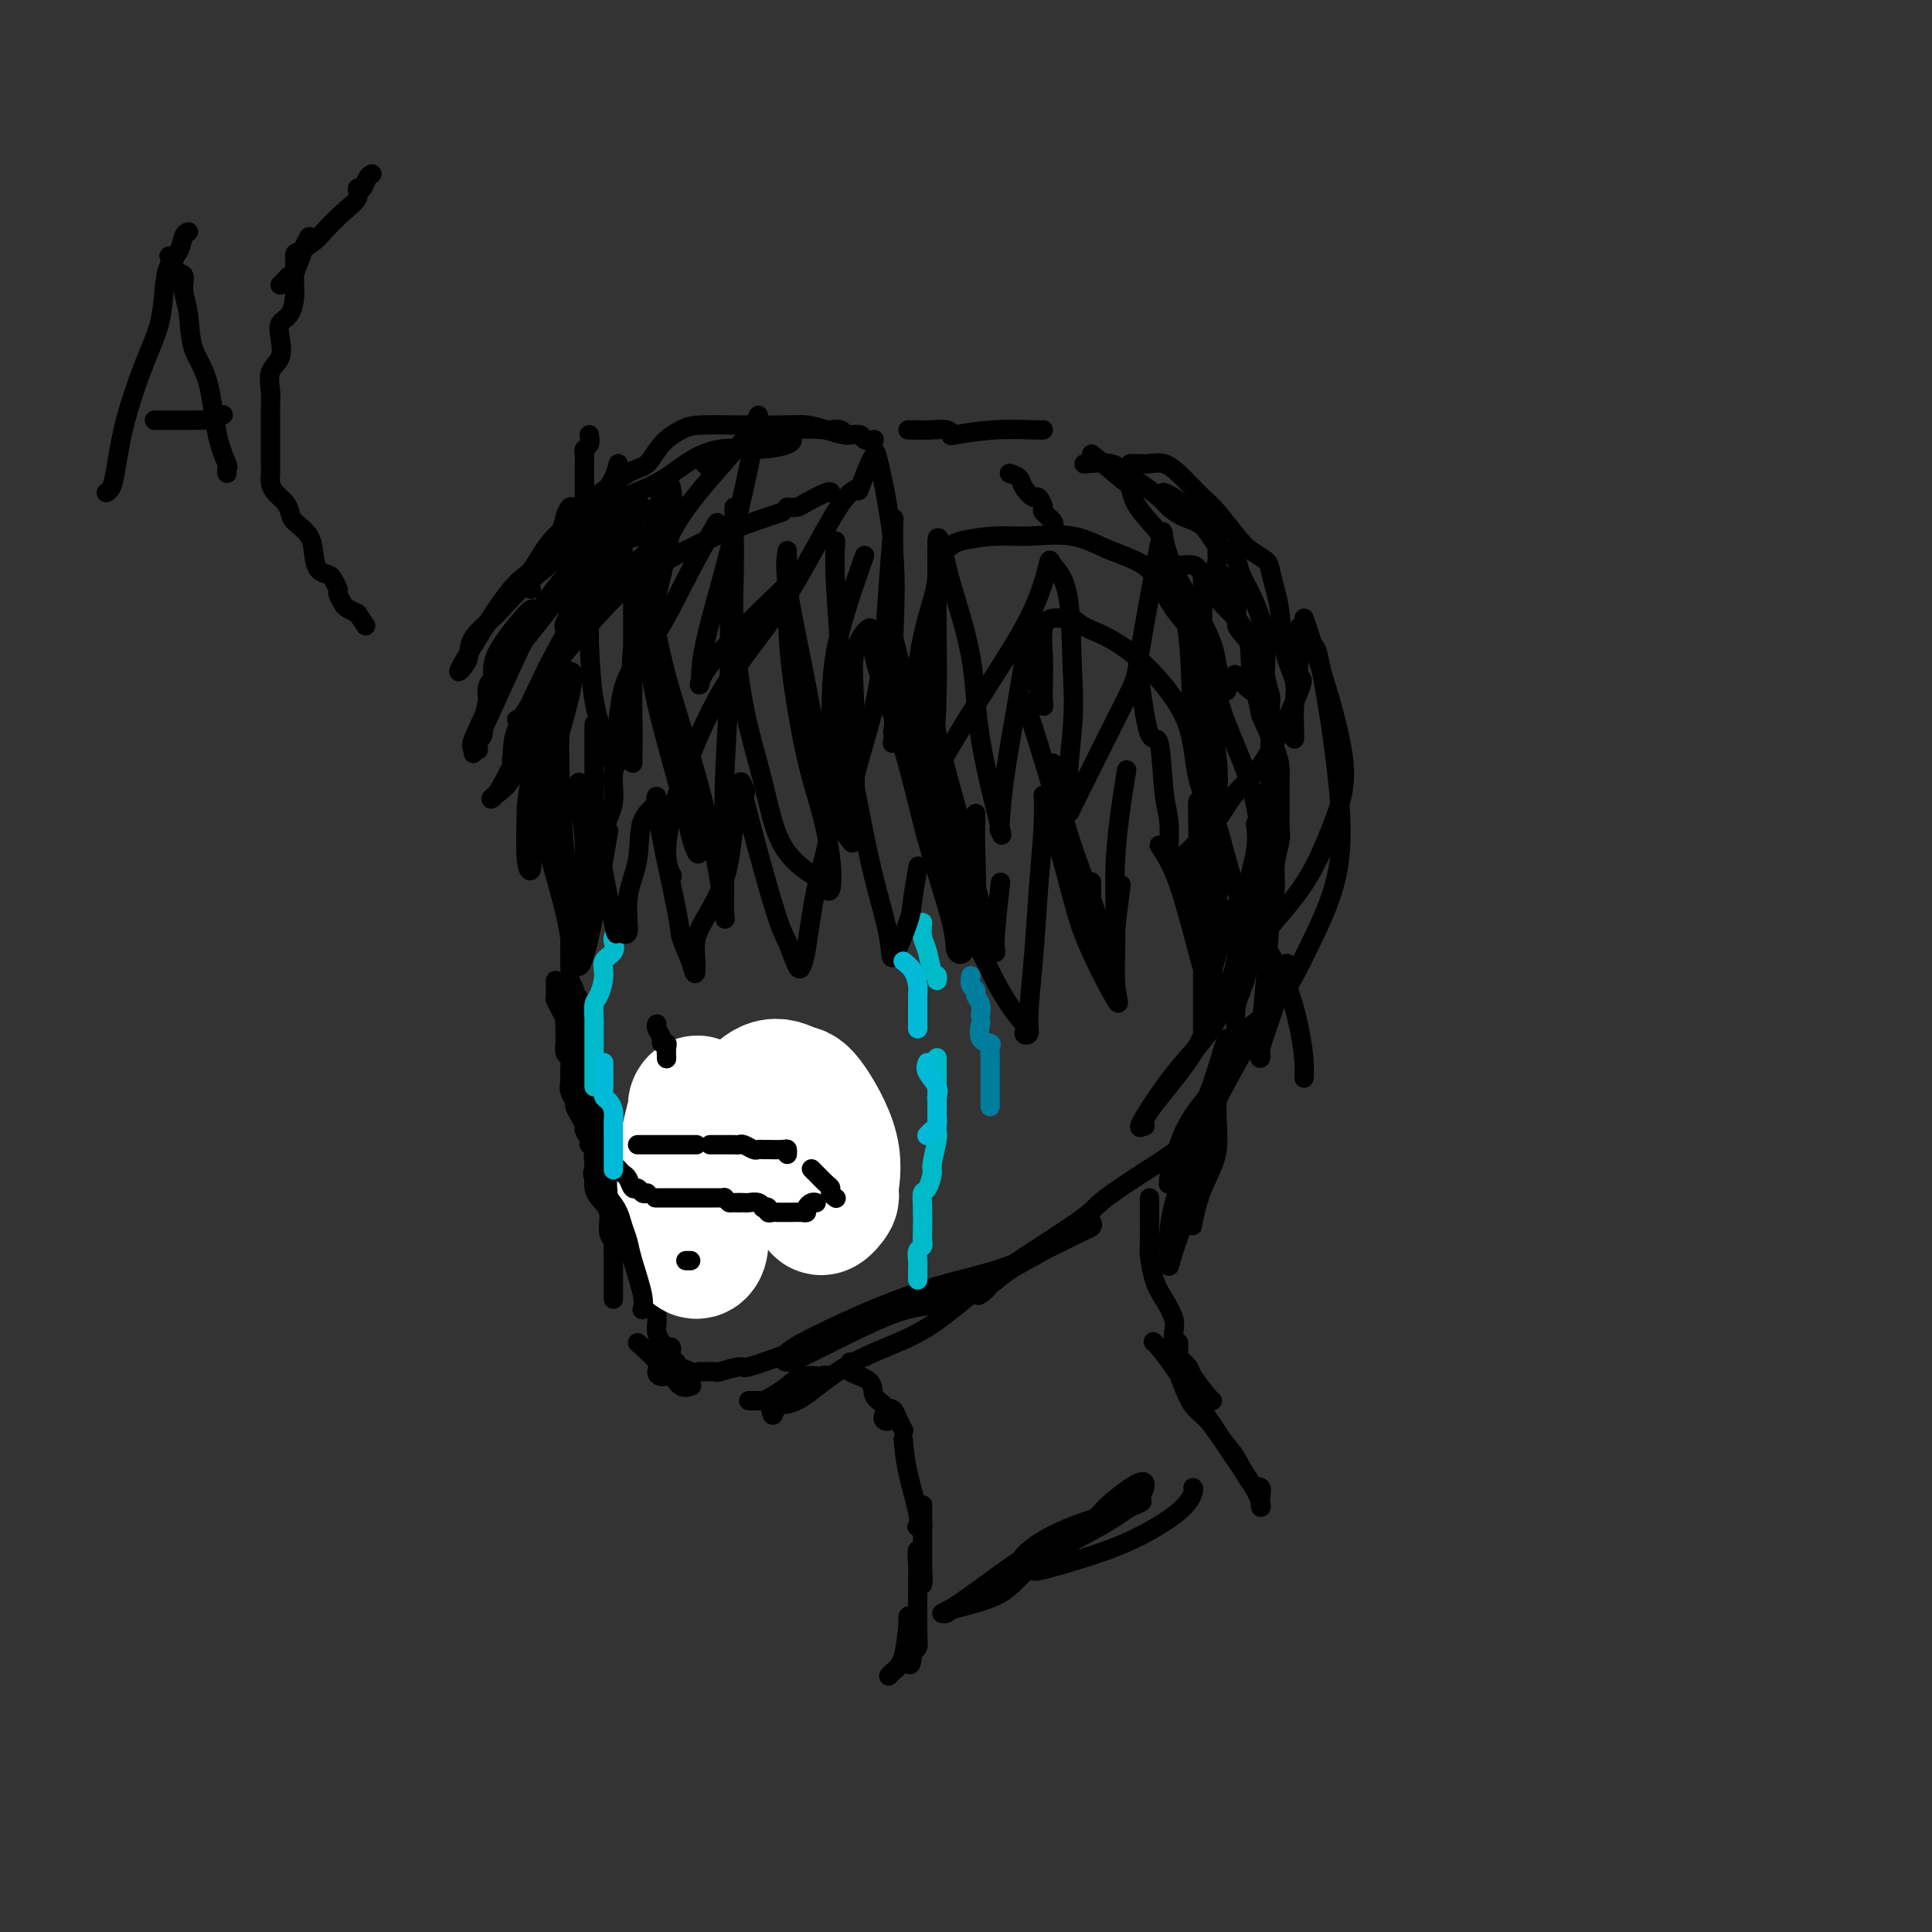 <svg viewBox='0 0 400 400' version='1.1' xmlns='http://www.w3.org/2000/svg' xmlns:xlink='http://www.w3.org/1999/xlink'><rect x="0" y="0" width="400" height="400" fill="#333333" stroke="none"/><g fill='none' stroke='#000000' stroke-width='4' stroke-linecap='round' stroke-linejoin='round'><path d='M122,90c0.113,0.747 0.226,1.495 0,2c-0.226,0.505 -0.793,0.768 -1,1c-0.207,0.232 -0.056,0.433 0,1c0.056,0.567 0.015,1.499 0,2c-0.015,0.501 -0.004,0.572 0,1c0.004,0.428 0.001,1.213 0,2c-0.001,0.787 -0.000,1.577 0,2c0.000,0.423 0.000,0.480 0,1c-0.000,0.520 -0.000,1.503 0,2c0.000,0.497 0.000,0.507 0,1c-0.000,0.493 -0.000,1.469 0,2c0.000,0.531 0.000,0.619 0,1c-0.000,0.381 -0.000,1.057 0,2c0.000,0.943 0.000,2.153 0,3c-0.000,0.847 -0.001,1.331 0,2c0.001,0.669 0.004,1.524 0,2c-0.004,0.476 -0.015,0.574 0,1c0.015,0.426 0.057,1.180 0,2c-0.057,0.820 -0.211,1.706 0,3c0.211,1.294 0.789,2.994 1,4c0.211,1.006 0.057,1.317 0,2c-0.057,0.683 -0.015,1.738 0,2c0.015,0.262 0.004,-0.270 0,0c-0.004,0.270 -0.001,1.342 0,2c0.001,0.658 0.000,0.902 0,1c-0.000,0.098 -0.000,0.049 0,0'/><path d='M123,150c0.000,0.333 0.000,0.665 0,1c0.000,0.335 0.000,0.671 0,1c0.000,0.329 0.000,0.649 0,1c-0.000,0.351 0.000,0.732 0,1c0.000,0.268 0.000,0.422 0,1c0.000,0.578 0.000,1.581 0,2c0.000,0.419 0.000,0.256 0,1c0.000,0.744 0.000,2.396 0,3c0.000,0.604 -0.000,0.162 0,1c0.000,0.838 0.000,2.957 0,4c-0.000,1.043 -0.000,1.012 0,1c0.000,-0.012 0.000,-0.003 0,0c0.000,0.003 0.000,0.002 0,0'/><path d='M119,184c-0.423,0.506 -0.845,1.012 -1,2c-0.155,0.988 -0.042,2.458 0,3c0.042,0.542 0.012,0.155 0,0c-0.012,-0.155 -0.006,-0.077 0,0'/><path d='M118,190c-0.000,0.758 -0.000,1.515 0,2c0.000,0.485 0.000,0.697 0,1c-0.000,0.303 -0.000,0.696 0,1c0.000,0.304 0.000,0.519 0,1c-0.000,0.481 -0.001,1.227 0,2c0.001,0.773 0.004,1.573 0,2c-0.004,0.427 -0.015,0.483 0,1c0.015,0.517 0.056,1.497 0,2c-0.056,0.503 -0.207,0.529 0,1c0.207,0.471 0.773,1.386 1,2c0.227,0.614 0.114,0.927 0,1c-0.114,0.073 -0.228,-0.095 0,0c0.228,0.095 0.797,0.454 1,1c0.203,0.546 0.040,1.278 0,2c-0.040,0.722 0.042,1.434 0,2c-0.042,0.566 -0.207,0.987 0,1c0.207,0.013 0.787,-0.381 1,0c0.213,0.381 0.061,1.537 0,2c-0.061,0.463 -0.030,0.231 0,0'/><path d='M121,215c-0.114,0.637 -0.228,1.274 0,2c0.228,0.726 0.797,1.540 1,2c0.203,0.460 0.040,0.566 0,1c-0.040,0.434 0.042,1.197 0,2c-0.042,0.803 -0.207,1.646 0,2c0.207,0.354 0.788,0.220 1,1c0.212,0.780 0.057,2.473 0,3c-0.057,0.527 -0.015,-0.112 0,0c0.015,0.112 0.004,0.974 0,2c-0.004,1.026 -0.001,2.214 0,3c0.001,0.786 0.000,1.169 0,2c-0.000,0.831 -0.001,2.110 0,3c0.001,0.890 0.002,1.393 0,2c-0.002,0.607 -0.007,1.319 0,2c0.007,0.681 0.025,1.330 0,2c-0.025,0.670 -0.094,1.359 0,2c0.094,0.641 0.351,1.233 1,2c0.649,0.767 1.691,1.709 2,3c0.309,1.291 -0.113,2.931 0,4c0.113,1.069 0.762,1.566 1,2c0.238,0.434 0.064,0.805 0,1c-0.064,0.195 -0.017,0.213 0,1c0.017,0.787 0.005,2.344 0,3c-0.005,0.656 -0.001,0.411 0,1c0.001,0.589 0.000,2.014 0,3c-0.000,0.986 -0.000,1.535 0,2c0.000,0.465 0.000,0.847 0,1c-0.000,0.153 -0.000,0.076 0,0'/><path d='M132,278c1.708,1.499 3.416,2.998 4,4c0.584,1.002 0.045,1.508 0,2c-0.045,0.492 0.405,0.969 1,1c0.595,0.031 1.335,-0.383 2,0c0.665,0.383 1.256,1.565 2,2c0.744,0.435 1.641,0.124 2,0c0.359,-0.124 0.179,-0.062 0,0'/><path d='M155,290c0.329,0.005 0.658,0.010 1,0c0.342,-0.010 0.698,-0.035 1,0c0.302,0.035 0.549,0.128 1,0c0.451,-0.128 1.107,-0.479 2,-1c0.893,-0.521 2.023,-1.214 3,-2c0.977,-0.786 1.802,-1.665 3,-2c1.198,-0.335 2.768,-0.125 4,0c1.232,0.125 2.127,0.164 2,0c-0.127,-0.164 -1.277,-0.532 -2,0c-0.723,0.532 -1.020,1.963 -2,3c-0.980,1.037 -2.643,1.681 -4,2c-1.357,0.319 -2.408,0.313 -3,1c-0.592,0.687 -0.727,2.068 -1,2c-0.273,-0.068 -0.685,-1.585 0,-2c0.685,-0.415 2.468,0.273 5,-1c2.532,-1.273 5.813,-4.506 10,-7c4.187,-2.494 9.281,-4.248 13,-6c3.719,-1.752 6.063,-3.500 8,-5c1.937,-1.500 3.469,-2.750 5,-4'/><path d='M201,268c5.993,-3.339 2.975,-0.688 2,0c-0.975,0.688 0.094,-0.589 0,-1c-0.094,-0.411 -1.349,0.042 -2,0c-0.651,-0.042 -0.696,-0.581 -2,0c-1.304,0.581 -3.867,2.281 -6,3c-2.133,0.719 -3.835,0.458 -8,2c-4.165,1.542 -10.792,4.886 -15,7c-4.208,2.114 -5.997,2.999 -7,3c-1.003,0.001 -1.220,-0.881 0,-2c1.220,-1.119 3.877,-2.475 7,-4c3.123,-1.525 6.711,-3.221 11,-5c4.289,-1.779 9.279,-3.643 14,-5c4.721,-1.357 9.172,-2.207 14,-4c4.828,-1.793 10.033,-4.529 13,-6c2.967,-1.471 3.696,-1.678 4,-2c0.304,-0.322 0.182,-0.758 0,-1c-0.182,-0.242 -0.423,-0.291 -1,0c-0.577,0.291 -1.488,0.923 -3,2c-1.512,1.077 -3.624,2.598 -6,4c-2.376,1.402 -5.016,2.686 -7,4c-1.984,1.314 -3.311,2.659 -4,3c-0.689,0.341 -0.742,-0.321 3,-3c3.742,-2.679 11.277,-7.375 15,-10c3.723,-2.625 3.635,-3.179 6,-5c2.365,-1.821 7.182,-4.911 12,-8'/><path d='M241,240c6.000,-4.333 3.000,-2.167 0,0'/><path d='M128,96c-0.249,0.986 -0.498,1.972 -1,3c-0.502,1.028 -1.257,2.097 -2,4c-0.743,1.903 -1.475,4.641 -2,8c-0.525,3.359 -0.845,7.338 -1,11c-0.155,3.662 -0.147,7.006 0,11c0.147,3.994 0.431,8.638 1,12c0.569,3.362 1.422,5.444 2,7c0.578,1.556 0.879,2.588 1,3c0.121,0.412 0.060,0.206 0,0'/><path d='M127,158c0.024,-0.070 0.048,-0.139 0,0c-0.048,0.139 -0.167,0.488 0,-1c0.167,-1.488 0.620,-4.813 1,-8c0.380,-3.187 0.687,-6.235 2,-9c1.313,-2.765 3.630,-5.246 6,-9c2.370,-3.754 4.792,-8.780 7,-13c2.208,-4.220 4.202,-7.634 5,-9c0.798,-1.366 0.399,-0.683 0,0'/><path d='M152,105c-0.009,0.752 -0.018,1.503 0,4c0.018,2.497 0.063,6.739 0,10c-0.063,3.261 -0.233,5.540 0,10c0.233,4.460 0.869,11.101 2,17c1.131,5.899 2.757,11.055 4,16c1.243,4.945 2.104,9.677 4,13c1.896,3.323 4.827,5.235 6,6c1.173,0.765 0.586,0.382 0,0'/><path d='M171,184c0.380,0.435 0.761,0.870 1,0c0.239,-0.870 0.337,-3.046 0,-6c-0.337,-2.954 -1.110,-6.688 -2,-10c-0.890,-3.312 -1.899,-6.202 -3,-11c-1.101,-4.798 -2.295,-11.502 -3,-17c-0.705,-5.498 -0.921,-9.788 -1,-14c-0.079,-4.212 -0.023,-8.346 0,-10c0.023,-1.654 0.011,-0.827 0,0'/><path d='M163,114c-0.265,1.533 -0.529,3.067 0,7c0.529,3.933 1.852,10.267 3,16c1.148,5.733 2.122,10.867 3,16c0.878,5.133 1.659,10.267 3,14c1.341,3.733 3.240,6.067 4,7c0.760,0.933 0.380,0.467 0,0'/><path d='M152,114c-0.453,0.264 -0.906,0.528 -1,5c-0.094,4.472 0.172,13.151 0,21c-0.172,7.849 -0.783,14.869 -1,22c-0.217,7.131 -0.040,14.372 0,19c0.040,4.628 -0.058,6.643 0,8c0.058,1.357 0.272,2.058 0,0c-0.272,-2.058 -1.029,-6.873 -2,-12c-0.971,-5.127 -2.155,-10.566 -4,-17c-1.845,-6.434 -4.351,-13.864 -6,-20c-1.649,-6.136 -2.440,-10.979 -3,-13c-0.560,-2.021 -0.890,-1.222 -1,-1c-0.110,0.222 -0.002,-0.135 0,2c0.002,2.135 -0.102,6.761 1,13c1.102,6.239 3.411,14.092 5,20c1.589,5.908 2.460,9.872 3,12c0.540,2.128 0.750,2.421 1,3c0.250,0.579 0.539,1.445 1,0c0.461,-1.445 1.093,-5.202 0,-10c-1.093,-4.798 -3.910,-10.638 -6,-17c-2.090,-6.362 -3.454,-13.246 -4,-16c-0.546,-2.754 -0.273,-1.377 0,0'/><path d='M131,117c0.000,2.424 0.001,4.847 0,10c-0.001,5.153 -0.003,13.035 0,19c0.003,5.965 0.011,10.015 0,12c-0.011,1.985 -0.039,1.907 0,0c0.039,-1.907 0.147,-5.642 0,-10c-0.147,-4.358 -0.548,-9.341 0,-14c0.548,-4.659 2.044,-8.996 3,-14c0.956,-5.004 1.371,-10.676 2,-14c0.629,-3.324 1.471,-4.302 2,-5c0.529,-0.698 0.744,-1.118 1,0c0.256,1.118 0.551,3.774 0,8c-0.551,4.226 -1.948,10.023 -3,14c-1.052,3.977 -1.758,6.136 -2,7c-0.242,0.864 -0.020,0.434 0,1c0.020,0.566 -0.163,2.129 0,0c0.163,-2.129 0.671,-7.949 2,-13c1.329,-5.051 3.481,-9.334 7,-14c3.519,-4.666 8.407,-9.717 11,-13c2.593,-3.283 2.891,-4.799 3,-5c0.109,-0.201 0.027,0.913 -1,6c-1.027,5.087 -3.000,14.147 -5,22c-2.000,7.853 -4.026,14.498 -5,19c-0.974,4.502 -0.896,6.861 -1,8c-0.104,1.139 -0.389,1.058 0,0c0.389,-1.058 1.451,-3.093 5,-7c3.549,-3.907 9.585,-9.688 12,-12c2.415,-2.312 1.207,-1.156 0,0'/><path d='M173,112c-0.130,2.134 -0.260,4.268 0,9c0.260,4.732 0.911,12.061 1,19c0.089,6.939 -0.383,13.487 0,18c0.383,4.513 1.620,6.992 2,9c0.380,2.008 -0.097,3.547 0,4c0.097,0.453 0.770,-0.179 1,0c0.230,0.179 0.018,1.169 0,-3c-0.018,-4.169 0.158,-13.499 0,-20c-0.158,-6.501 -0.649,-10.174 0,-13c0.649,-2.826 2.437,-4.805 3,-5c0.563,-0.195 -0.100,1.394 1,6c1.100,4.606 3.962,12.230 6,19c2.038,6.770 3.251,12.688 5,19c1.749,6.312 4.035,13.020 5,17c0.965,3.980 0.609,5.232 1,6c0.391,0.768 1.530,1.053 2,-1c0.470,-2.053 0.273,-6.443 -1,-14c-1.273,-7.557 -3.622,-18.280 -5,-26c-1.378,-7.720 -1.787,-12.438 -2,-15c-0.213,-2.562 -0.231,-2.967 0,-1c0.231,1.967 0.712,6.306 2,12c1.288,5.694 3.382,12.743 5,19c1.618,6.257 2.760,11.724 4,16c1.240,4.276 2.580,7.363 3,9c0.420,1.637 -0.079,1.825 0,-1c0.079,-2.825 0.737,-8.664 1,-11c0.263,-2.336 0.132,-1.168 0,0'/><path d='M218,158c0.674,4.258 1.347,8.516 3,14c1.653,5.484 4.285,12.193 6,17c1.715,4.807 2.511,7.711 3,8c0.489,0.289 0.670,-2.038 1,-5c0.330,-2.962 0.809,-6.561 1,-8c0.191,-1.439 0.096,-0.720 0,0'/><path d='M249,155c-0.000,2.591 -0.000,5.183 0,10c0.000,4.817 0.000,11.860 0,19c-0.000,7.140 -0.000,14.379 0,19c0.000,4.621 0.001,6.626 0,8c-0.001,1.374 -0.003,2.117 0,2c0.003,-0.117 0.011,-1.093 0,-2c-0.011,-0.907 -0.041,-1.744 1,-6c1.041,-4.256 3.155,-11.930 4,-15c0.845,-3.070 0.423,-1.535 0,0'/><path d='M132,228c0.331,0.000 0.663,0.000 1,0c0.337,-0.000 0.681,-0.000 1,0c0.319,0.000 0.613,0.000 1,0c0.387,-0.000 0.868,-0.001 1,0c0.132,0.001 -0.086,0.004 0,0c0.086,-0.004 0.475,-0.015 1,0c0.525,0.015 1.187,0.057 2,0c0.813,-0.057 1.777,-0.211 2,0c0.223,0.211 -0.296,0.789 0,1c0.296,0.211 1.407,0.057 2,0c0.593,-0.057 0.669,-0.015 1,0c0.331,0.015 0.919,0.004 1,0c0.081,-0.004 -0.344,-0.002 0,0c0.344,0.002 1.458,0.004 2,0c0.542,-0.004 0.513,-0.015 1,0c0.487,0.015 1.491,0.056 2,0c0.509,-0.056 0.522,-0.207 1,0c0.478,0.207 1.422,0.774 2,1c0.578,0.226 0.789,0.113 1,0'/><path d='M154,230c3.638,0.244 1.732,-0.146 1,0c-0.732,0.146 -0.292,0.828 0,1c0.292,0.172 0.435,-0.165 1,0c0.565,0.165 1.552,0.831 2,1c0.448,0.169 0.358,-0.158 1,0c0.642,0.158 2.017,0.802 3,1c0.983,0.198 1.573,-0.049 2,0c0.427,0.049 0.692,0.394 1,1c0.308,0.606 0.659,1.472 1,2c0.341,0.528 0.673,0.719 1,1c0.327,0.281 0.648,0.653 1,1c0.352,0.347 0.735,0.667 1,1c0.265,0.333 0.411,0.677 1,1c0.589,0.323 1.620,0.625 2,1c0.380,0.375 0.109,0.821 0,1c-0.109,0.179 -0.054,0.089 0,0'/><path d='M141,232c-0.335,-0.431 -0.670,-0.863 -1,-1c-0.330,-0.137 -0.656,0.019 -1,0c-0.344,-0.019 -0.708,-0.213 -1,0c-0.292,0.213 -0.512,0.831 -1,1c-0.488,0.169 -1.244,-0.113 -2,0c-0.756,0.113 -1.513,0.622 -2,1c-0.487,0.378 -0.704,0.626 -1,1c-0.296,0.374 -0.671,0.874 -1,1c-0.329,0.126 -0.613,-0.124 -1,0c-0.387,0.124 -0.877,0.621 -1,1c-0.123,0.379 0.121,0.641 0,1c-0.121,0.359 -0.606,0.817 -1,1c-0.394,0.183 -0.697,0.092 -1,0'/><path d='M127,238c-2.178,1.397 -0.622,1.891 0,2c0.622,0.109 0.311,-0.167 0,0c-0.311,0.167 -0.622,0.776 -1,1c-0.378,0.224 -0.822,0.064 -1,0c-0.178,-0.064 -0.089,-0.032 0,0'/><path d='M129,241c0.181,0.248 0.362,0.496 1,1c0.638,0.504 1.732,1.264 2,2c0.268,0.736 -0.291,1.447 0,2c0.291,0.553 1.434,0.947 2,1c0.566,0.053 0.557,-0.234 0,-1c-0.557,-0.766 -1.663,-2.009 -2,-3c-0.337,-0.991 0.096,-1.729 0,-2c-0.096,-0.271 -0.719,-0.073 -1,0c-0.281,0.073 -0.219,0.022 0,0c0.219,-0.022 0.595,-0.016 1,1c0.405,1.016 0.840,3.043 1,4c0.160,0.957 0.046,0.845 0,1c-0.046,0.155 -0.023,0.578 0,1'/><path d='M133,248c0.667,1.167 0.333,0.583 0,0'/><path d='M139,251c0.285,0.332 0.569,0.663 0,1c-0.569,0.337 -1.993,0.679 -3,1c-1.007,0.321 -1.599,0.622 -2,1c-0.401,0.378 -0.612,0.833 -1,1c-0.388,0.167 -0.953,0.045 -1,0c-0.047,-0.045 0.423,-0.012 1,0c0.577,0.012 1.262,0.003 2,0c0.738,-0.003 1.529,0.000 2,0c0.471,-0.000 0.621,-0.004 1,0c0.379,0.004 0.988,0.015 2,0c1.012,-0.015 2.429,-0.057 4,0c1.571,0.057 3.297,0.211 4,0c0.703,-0.211 0.381,-0.788 0,-1c-0.381,-0.212 -0.823,-0.061 -1,0c-0.177,0.061 -0.088,0.030 0,0'/><path d='M167,246c0.028,0.212 0.056,0.424 0,1c-0.056,0.576 -0.195,1.516 0,2c0.195,0.484 0.725,0.512 1,0c0.275,-0.512 0.295,-1.564 0,-2c-0.295,-0.436 -0.905,-0.257 -1,0c-0.095,0.257 0.324,0.591 0,1c-0.324,0.409 -1.393,0.894 -2,1c-0.607,0.106 -0.754,-0.168 -1,0c-0.246,0.168 -0.591,0.777 -1,1c-0.409,0.223 -0.883,0.060 -1,0c-0.117,-0.060 0.122,-0.016 0,0c-0.122,0.016 -0.606,0.005 -1,0c-0.394,-0.005 -0.697,-0.002 -1,0'/><path d='M160,250c-1.202,0.171 -0.706,0.099 -1,0c-0.294,-0.099 -1.377,-0.227 -3,0c-1.623,0.227 -3.785,0.807 -6,1c-2.215,0.193 -4.483,-0.001 -5,0c-0.517,0.001 0.717,0.196 2,0c1.283,-0.196 2.617,-0.785 3,-1c0.383,-0.215 -0.183,-0.058 -1,0c-0.817,0.058 -1.885,0.015 -3,0c-1.115,-0.015 -2.276,-0.004 -3,0c-0.724,0.004 -1.010,0.001 -1,0c0.010,-0.001 0.314,-0.000 1,0c0.686,0.000 1.752,0.000 2,0c0.248,-0.000 -0.321,-0.000 -1,0c-0.679,0.000 -1.466,0.000 -2,0c-0.534,-0.000 -0.813,-0.000 -1,0c-0.187,0.000 -0.281,0.000 0,0c0.281,-0.000 0.937,-0.000 1,0c0.063,0.000 -0.469,0.000 -1,0'/><path d='M141,250c-2.918,0.000 -0.714,0.001 0,0c0.714,-0.001 -0.064,-0.004 0,0c0.064,0.004 0.968,0.017 2,0c1.032,-0.017 2.190,-0.062 2,0c-0.190,0.062 -1.729,0.231 -3,0c-1.271,-0.231 -2.274,-0.860 -3,-1c-0.726,-0.140 -1.175,0.211 -2,0c-0.825,-0.211 -2.025,-0.984 -3,-1c-0.975,-0.016 -1.724,0.727 -2,1c-0.276,0.273 -0.079,0.078 0,0c0.079,-0.078 0.039,-0.039 0,0'/><path d='M132,249c-1.606,-0.155 0.880,-0.041 2,0c1.120,0.041 0.874,0.011 1,0c0.126,-0.011 0.625,-0.003 1,0c0.375,0.003 0.624,-0.000 1,0c0.376,0.000 0.877,0.004 2,0c1.123,-0.004 2.869,-0.016 4,0c1.131,0.016 1.648,0.060 2,0c0.352,-0.060 0.539,-0.223 1,0c0.461,0.223 1.197,0.833 2,1c0.803,0.167 1.675,-0.109 2,0c0.325,0.109 0.104,0.604 0,1c-0.104,0.396 -0.091,0.695 0,1c0.091,0.305 0.262,0.618 1,1c0.738,0.382 2.045,0.834 3,1c0.955,0.166 1.559,0.048 2,0c0.441,-0.048 0.721,-0.024 1,0'/><path d='M157,254c1.473,0.661 -0.346,-0.187 -1,-1c-0.654,-0.813 -0.143,-1.592 -1,-2c-0.857,-0.408 -3.082,-0.445 -4,-1c-0.918,-0.555 -0.530,-1.627 -1,-2c-0.470,-0.373 -1.800,-0.048 -2,0c-0.200,0.048 0.730,-0.183 1,0c0.270,0.183 -0.120,0.780 0,1c0.120,0.220 0.748,0.063 1,0c0.252,-0.063 0.126,-0.031 0,0'/><path d='M126,172c-1.444,8.555 -2.889,17.109 -4,22c-1.111,4.891 -1.889,6.118 -2,6c-0.111,-0.118 0.444,-1.581 0,-5c-0.444,-3.419 -1.888,-8.793 -3,-13c-1.112,-4.207 -1.892,-7.245 -3,-11c-1.108,-3.755 -2.543,-8.225 -3,-11c-0.457,-2.775 0.063,-3.853 0,-5c-0.063,-1.147 -0.710,-2.363 -1,-1c-0.290,1.363 -0.221,5.305 0,8c0.221,2.695 0.596,4.143 2,9c1.404,4.857 3.837,13.122 5,18c1.163,4.878 1.054,6.369 1,7c-0.054,0.631 -0.054,0.403 0,-1c0.054,-1.403 0.161,-3.981 0,-7c-0.161,-3.019 -0.591,-6.479 -1,-11c-0.409,-4.521 -0.798,-10.102 -1,-15c-0.202,-4.898 -0.218,-9.113 0,-13c0.218,-3.887 0.671,-7.447 1,-9c0.329,-1.553 0.534,-1.099 1,-1c0.466,0.099 1.193,-0.159 0,5c-1.193,5.159 -4.306,15.733 -6,22c-1.694,6.267 -1.970,8.226 -2,10c-0.030,1.774 0.184,3.362 0,4c-0.184,0.638 -0.767,0.325 -1,-2c-0.233,-2.325 -0.117,-6.663 0,-11'/><path d='M109,167c0.394,-4.819 1.878,-10.366 3,-15c1.122,-4.634 1.881,-8.355 3,-12c1.119,-3.645 2.598,-7.213 3,-9c0.402,-1.787 -0.271,-1.793 0,-2c0.271,-0.207 1.488,-0.616 0,3c-1.488,3.616 -5.680,11.257 -8,17c-2.320,5.743 -2.768,9.588 -4,12c-1.232,2.412 -3.247,3.392 -4,4c-0.753,0.608 -0.244,0.844 1,-1c1.244,-1.844 3.224,-5.768 5,-10c1.776,-4.232 3.350,-8.774 6,-14c2.650,-5.226 6.376,-11.138 9,-16c2.624,-4.862 4.144,-8.676 5,-10c0.856,-1.324 1.047,-0.159 1,0c-0.047,0.159 -0.331,-0.690 -3,3c-2.669,3.690 -7.724,11.917 -11,18c-3.276,6.083 -4.775,10.022 -6,12c-1.225,1.978 -2.176,1.994 -2,2c0.176,0.006 1.479,0.002 2,0c0.521,-0.002 0.261,-0.001 0,0'/><path d='M115,203c0.022,1.201 0.044,2.402 0,3c-0.044,0.598 -0.156,0.593 0,1c0.156,0.407 0.578,1.227 1,2c0.422,0.773 0.845,1.499 1,2c0.155,0.501 0.042,0.777 0,1c-0.042,0.223 -0.012,0.392 0,1c0.012,0.608 0.007,1.654 0,2c-0.007,0.346 -0.016,-0.008 0,0c0.016,0.008 0.057,0.378 0,1c-0.057,0.622 -0.211,1.496 0,2c0.211,0.504 0.788,0.638 1,1c0.212,0.362 0.061,0.951 0,2c-0.061,1.049 -0.031,2.556 0,3c0.031,0.444 0.064,-0.177 0,0c-0.064,0.177 -0.223,1.151 0,2c0.223,0.849 0.829,1.574 1,2c0.171,0.426 -0.094,0.551 0,1c0.094,0.449 0.546,1.220 1,2c0.454,0.780 0.911,1.570 1,2c0.089,0.430 -0.188,0.500 0,1c0.188,0.500 0.843,1.429 1,2c0.157,0.571 -0.184,0.785 0,1c0.184,0.215 0.894,0.431 1,1c0.106,0.569 -0.391,1.489 0,2c0.391,0.511 1.672,0.611 2,1c0.328,0.389 -0.296,1.066 0,2c0.296,0.934 1.513,2.124 2,3c0.487,0.876 0.243,1.438 0,2'/><path d='M127,248c1.641,3.452 1.745,2.081 2,2c0.255,-0.081 0.661,1.126 1,2c0.339,0.874 0.611,1.413 1,2c0.389,0.587 0.897,1.222 1,2c0.103,0.778 -0.198,1.699 0,3c0.198,1.301 0.894,2.982 1,4c0.106,1.018 -0.378,1.372 0,2c0.378,0.628 1.618,1.530 2,2c0.382,0.470 -0.094,0.507 0,1c0.094,0.493 0.757,1.441 1,2c0.243,0.559 0.064,0.730 0,1c-0.064,0.270 -0.014,0.639 0,1c0.014,0.361 -0.008,0.714 0,1c0.008,0.286 0.045,0.506 0,1c-0.045,0.494 -0.171,1.264 0,2c0.171,0.736 0.638,1.440 1,2c0.362,0.560 0.619,0.976 1,1c0.381,0.024 0.886,-0.344 1,0c0.114,0.344 -0.162,1.400 0,2c0.162,0.600 0.760,0.743 1,1c0.240,0.257 0.120,0.629 0,1'/><path d='M140,283c2.152,5.641 1.033,2.243 1,1c-0.033,-1.243 1.021,-0.332 2,0c0.979,0.332 1.885,0.085 2,0c0.115,-0.085 -0.559,-0.007 0,0c0.559,0.007 2.352,-0.057 3,0c0.648,0.057 0.150,0.237 1,0c0.850,-0.237 3.048,-0.889 4,-1c0.952,-0.111 0.658,0.320 2,0c1.342,-0.320 4.321,-1.392 6,-2c1.679,-0.608 2.058,-0.750 3,-1c0.942,-0.250 2.446,-0.606 3,-1c0.554,-0.394 0.158,-0.827 0,-1c-0.158,-0.173 -0.079,-0.087 0,0'/><path d='M117,207c-0.009,0.619 -0.018,1.238 0,2c0.018,0.762 0.063,1.668 0,2c-0.063,0.332 -0.234,0.090 0,1c0.234,0.910 0.872,2.970 1,4c0.128,1.030 -0.254,1.028 0,2c0.254,0.972 1.144,2.918 2,5c0.856,2.082 1.679,4.302 2,5c0.321,0.698 0.139,-0.125 0,0c-0.139,0.125 -0.235,1.199 0,2c0.235,0.801 0.803,1.331 1,2c0.197,0.669 0.025,1.478 0,2c-0.025,0.522 0.098,0.757 0,1c-0.098,0.243 -0.416,0.492 0,1c0.416,0.508 1.565,1.273 2,2c0.435,0.727 0.155,1.415 0,2c-0.155,0.585 -0.186,1.065 0,2c0.186,0.935 0.589,2.324 1,3c0.411,0.676 0.831,0.638 1,1c0.169,0.362 0.087,1.123 0,2c-0.087,0.877 -0.181,1.871 0,3c0.181,1.129 0.635,2.395 1,3c0.365,0.605 0.640,0.550 1,1c0.360,0.450 0.804,1.405 1,2c0.196,0.595 0.144,0.828 0,1c-0.144,0.172 -0.378,0.281 0,1c0.378,0.719 1.369,2.048 2,3c0.631,0.952 0.901,1.525 1,2c0.099,0.475 0.028,0.850 0,1c-0.028,0.150 -0.014,0.075 0,0'/></g>
<g fill='none' stroke='#FFFFFF' stroke-width='28' stroke-linecap='round' stroke-linejoin='round'><path d='M170,237c-0.001,-0.130 -0.002,-0.260 0,0c0.002,0.260 0.009,0.910 0,2c-0.009,1.090 -0.032,2.619 0,4c0.032,1.381 0.118,2.612 0,4c-0.118,1.388 -0.441,2.932 0,3c0.441,0.068 1.644,-1.339 2,-2c0.356,-0.661 -0.136,-0.576 0,-2c0.136,-1.424 0.901,-4.358 0,-8c-0.901,-3.642 -3.469,-7.992 -5,-10c-1.531,-2.008 -2.025,-1.674 -3,-2c-0.975,-0.326 -2.432,-1.313 -4,-1c-1.568,0.313 -3.247,1.925 -5,4c-1.753,2.075 -3.581,4.612 -5,7c-1.419,2.388 -2.431,4.627 -3,7c-0.569,2.373 -0.697,4.880 -1,6c-0.303,1.120 -0.781,0.851 -1,1c-0.219,0.149 -0.178,0.714 0,-1c0.178,-1.714 0.495,-5.706 1,-8c0.505,-2.294 1.200,-2.889 1,-5c-0.200,-2.111 -1.294,-5.737 -2,-7c-0.706,-1.263 -1.023,-0.161 -1,0c0.023,0.161 0.387,-0.618 0,1c-0.387,1.618 -1.526,5.633 -2,9c-0.474,3.367 -0.285,6.084 0,9c0.285,2.916 0.664,6.029 1,8c0.336,1.971 0.629,2.800 1,3c0.371,0.200 0.820,-0.229 1,-1c0.180,-0.771 0.090,-1.886 0,-3'/><path d='M145,255c0.150,-1.532 0.026,-3.364 0,-6c-0.026,-2.636 0.044,-6.078 0,-8c-0.044,-1.922 -0.204,-2.325 0,-3c0.204,-0.675 0.773,-1.621 1,-2c0.227,-0.379 0.114,-0.189 0,0'/></g>
<g fill='none' stroke='#000000' stroke-width='4' stroke-linecap='round' stroke-linejoin='round'><path d='M123,241c0.076,0.298 0.153,0.597 0,1c-0.153,0.403 -0.535,0.912 0,2c0.535,1.088 1.987,2.756 3,4c1.013,1.244 1.585,2.066 2,3c0.415,0.934 0.671,1.981 1,3c0.329,1.019 0.729,2.011 1,3c0.271,0.989 0.413,1.977 1,4c0.587,2.023 1.620,5.083 2,7c0.380,1.917 0.109,2.691 0,3c-0.109,0.309 -0.054,0.155 0,0'/><path d='M132,237c0.214,0.000 0.428,0.000 1,0c0.572,0.000 1.501,0.000 2,0c0.499,-0.000 0.566,0.000 1,0c0.434,-0.000 1.234,0.000 2,0c0.766,-0.000 1.498,0.000 2,0c0.502,0.000 0.774,0.000 1,0c0.226,-0.000 0.407,0.000 1,0c0.593,0.000 1.598,0.000 2,0c0.402,0.000 0.201,0.000 0,0'/><path d='M147,237c0.786,-0.001 1.571,-0.001 2,0c0.429,0.001 0.500,0.004 1,0c0.500,-0.004 1.429,-0.015 2,0c0.571,0.015 0.783,0.057 1,0c0.217,-0.057 0.437,-0.211 1,0c0.563,0.211 1.468,0.789 2,1c0.532,0.211 0.693,0.056 1,0c0.307,-0.056 0.762,-0.011 1,0c0.238,0.011 0.260,-0.011 1,0c0.740,0.011 2.198,0.054 3,0c0.802,-0.054 0.947,-0.207 1,0c0.053,0.207 0.015,0.773 0,1c-0.015,0.227 -0.008,0.113 0,0'/><path d='M168,242c0.229,0.221 0.457,0.441 1,1c0.543,0.559 1.400,1.456 2,2c0.600,0.544 0.944,0.733 1,1c0.056,0.267 -0.177,0.610 0,1c0.177,0.390 0.765,0.826 1,1c0.235,0.174 0.118,0.087 0,0'/><path d='M169,249c-0.305,-0.083 -0.610,-0.166 -1,0c-0.390,0.166 -0.864,0.580 -1,1c-0.136,0.420 0.066,0.844 0,1c-0.066,0.156 -0.399,0.042 -1,0c-0.601,-0.042 -1.470,-0.011 -2,0c-0.530,0.011 -0.720,0.004 -1,0c-0.280,-0.004 -0.648,-0.005 -1,0c-0.352,0.005 -0.687,0.015 -1,0c-0.313,-0.015 -0.605,-0.056 -1,0c-0.395,0.056 -0.892,0.207 -1,0c-0.108,-0.207 0.175,-0.774 0,-1c-0.175,-0.226 -0.806,-0.113 -1,0c-0.194,0.113 0.050,0.226 0,0c-0.050,-0.226 -0.395,-0.793 -1,-1c-0.605,-0.207 -1.471,-0.056 -2,0c-0.529,0.056 -0.723,0.016 -1,0c-0.277,-0.016 -0.639,-0.008 -1,0'/><path d='M153,249c-2.667,0.000 -1.333,0.000 0,0'/><path d='M151,249c-0.449,-0.423 -0.897,-0.845 -1,-1c-0.103,-0.155 0.141,-0.041 0,0c-0.141,0.041 -0.667,0.011 -1,0c-0.333,-0.011 -0.474,-0.003 -1,0c-0.526,0.003 -1.437,0.001 -2,0c-0.563,-0.001 -0.776,-0.000 -1,0c-0.224,0.000 -0.457,0.000 -1,0c-0.543,-0.000 -1.396,-0.000 -2,0c-0.604,0.000 -0.957,0.000 -1,0c-0.043,-0.000 0.226,-0.000 0,0c-0.226,0.000 -0.945,0.000 -2,0c-1.055,-0.000 -2.444,-0.000 -3,0c-0.556,0.000 -0.278,0.000 0,0'/><path d='M134,247c-0.333,0.128 -0.666,0.256 -1,0c-0.334,-0.256 -0.667,-0.895 -1,-1c-0.333,-0.105 -0.664,0.326 -1,0c-0.336,-0.326 -0.678,-1.407 -1,-2c-0.322,-0.593 -0.625,-0.698 -1,-1c-0.375,-0.302 -0.821,-0.801 -1,-1c-0.179,-0.199 -0.089,-0.100 0,0'/></g>
<g fill='none' stroke='#00BAC9' stroke-width='4' stroke-linecap='round' stroke-linejoin='round'><path d='M191,191c-0.091,1.044 -0.182,2.087 0,3c0.182,0.913 0.637,1.695 1,3c0.363,1.305 0.633,3.133 1,4c0.367,0.867 0.829,0.772 1,1c0.171,0.228 0.049,0.779 0,1c-0.049,0.221 -0.024,0.110 0,0'/><path d='M194,219c-0.000,0.924 -0.000,1.848 0,4c0.000,2.152 0.001,5.532 0,7c-0.001,1.468 -0.004,1.024 0,1c0.004,-0.024 0.016,0.373 0,1c-0.016,0.627 -0.060,1.485 0,2c0.060,0.515 0.222,0.686 0,2c-0.222,1.314 -0.830,3.770 -1,5c-0.170,1.230 0.098,1.233 0,2c-0.098,0.767 -0.562,2.300 -1,3c-0.438,0.700 -0.848,0.569 -1,1c-0.152,0.431 -0.044,1.424 0,3c0.044,1.576 0.026,3.734 0,5c-0.026,1.266 -0.060,1.638 0,2c0.060,0.362 0.212,0.713 0,1c-0.212,0.287 -0.789,0.512 -1,1c-0.211,0.488 -0.057,1.241 0,2c0.057,0.759 0.015,1.523 0,2c-0.015,0.477 -0.004,0.667 0,1c0.004,0.333 0.001,0.809 0,1c-0.001,0.191 -0.001,0.095 0,0'/><path d='M127,194c-0.062,0.240 -0.125,0.481 0,1c0.125,0.519 0.436,1.317 0,2c-0.436,0.683 -1.619,1.252 -2,2c-0.381,0.748 0.042,1.677 0,3c-0.042,1.323 -0.547,3.041 -1,4c-0.453,0.959 -0.853,1.160 -1,2c-0.147,0.840 -0.039,2.318 0,3c0.039,0.682 0.011,0.567 0,1c-0.011,0.433 -0.003,1.412 0,2c0.003,0.588 0.001,0.784 0,1c-0.001,0.216 -0.000,0.454 0,1c0.000,0.546 0.000,1.402 0,2c-0.000,0.598 -0.000,0.937 0,1c0.000,0.063 0.000,-0.152 0,0c-0.000,0.152 -0.000,0.671 0,1c0.000,0.329 0.000,0.466 0,1c-0.000,0.534 -0.000,1.463 0,2c0.000,0.537 0.000,0.683 0,1c-0.000,0.317 -0.000,0.805 0,1c0.000,0.195 0.000,0.098 0,0'/></g>
<g fill='none' stroke='#000000' stroke-width='4' stroke-linecap='round' stroke-linejoin='round'><path d='M247,180c-0.203,1.099 -0.406,2.197 0,4c0.406,1.803 1.422,4.310 2,7c0.578,2.690 0.719,5.562 1,9c0.281,3.438 0.702,7.443 0,11c-0.702,3.557 -2.528,6.665 -5,10c-2.472,3.335 -5.588,6.898 -7,9c-1.412,2.102 -1.118,2.743 -1,3c0.118,0.257 0.059,0.128 0,0'/><path d='M237,233c-0.629,0.375 -1.259,0.749 -1,0c0.259,-0.749 1.406,-2.623 3,-5c1.594,-2.377 3.636,-5.257 6,-8c2.364,-2.743 5.050,-5.349 7,-9c1.950,-3.651 3.163,-8.349 4,-13c0.837,-4.651 1.296,-9.257 2,-13c0.704,-3.743 1.651,-6.623 2,-9c0.349,-2.377 0.100,-4.251 0,-5c-0.100,-0.749 -0.050,-0.375 0,0'/><path d='M135,110c-0.477,0.185 -0.955,0.370 -3,1c-2.045,0.630 -5.659,1.705 -8,3c-2.341,1.295 -3.411,2.810 -5,5c-1.589,2.190 -3.697,5.054 -6,8c-2.303,2.946 -4.799,5.974 -7,9c-2.201,3.026 -4.106,6.051 -5,9c-0.894,2.949 -0.776,5.821 -1,7c-0.224,1.179 -0.791,0.663 -1,1c-0.209,0.337 -0.060,1.525 0,2c0.060,0.475 0.030,0.238 0,0'/><path d='M98,156c0.097,-0.394 0.194,-0.787 0,-1c-0.194,-0.213 -0.678,-0.245 0,-2c0.678,-1.755 2.519,-5.232 3,-7c0.481,-1.768 -0.399,-1.827 0,-3c0.399,-1.173 2.076,-3.459 4,-6c1.924,-2.541 4.095,-5.338 7,-9c2.905,-3.662 6.544,-8.189 8,-10c1.456,-1.811 0.728,-0.905 0,0'/><path d='M129,107c-0.603,0.438 -1.206,0.875 -2,2c-0.794,1.125 -1.779,2.937 -4,5c-2.221,2.063 -5.678,4.378 -9,9c-3.322,4.622 -6.510,11.552 -9,17c-2.490,5.448 -4.283,9.414 -5,11c-0.717,1.586 -0.359,0.793 0,0'/><path d='M101,145c-0.130,-1.129 -0.259,-2.258 0,-3c0.259,-0.742 0.907,-1.098 1,-2c0.093,-0.902 -0.367,-2.350 1,-5c1.367,-2.650 4.563,-6.504 6,-8c1.437,-1.496 1.117,-0.636 3,-1c1.883,-0.364 5.969,-1.953 10,-4c4.031,-2.047 8.008,-4.551 10,-6c1.992,-1.449 1.998,-1.843 2,-2c0.002,-0.157 0.001,-0.079 0,0'/><path d='M133,105c-2.967,1.297 -5.934,2.594 -7,3c-1.066,0.406 -0.232,-0.078 -3,2c-2.768,2.078 -9.138,6.718 -13,10c-3.862,3.282 -5.217,5.205 -7,7c-1.783,1.795 -3.993,3.460 -5,5c-1.007,1.540 -0.809,2.953 -1,4c-0.191,1.047 -0.769,1.728 -1,2c-0.231,0.272 -0.116,0.136 0,0'/><path d='M96,138c-0.892,1.058 -1.785,2.115 0,-1c1.785,-3.115 6.247,-10.404 9,-14c2.753,-3.596 3.796,-3.499 5,-5c1.204,-1.501 2.570,-4.598 5,-7c2.430,-2.402 5.923,-4.108 8,-5c2.077,-0.892 2.736,-0.969 3,-1c0.264,-0.031 0.132,-0.015 0,0'/><path d='M209,98c0.787,0.261 1.574,0.522 2,1c0.426,0.478 0.490,1.174 1,2c0.510,0.826 1.465,1.783 2,2c0.535,0.217 0.651,-0.306 1,0c0.349,0.306 0.930,1.441 1,2c0.070,0.559 -0.373,0.542 0,1c0.373,0.458 1.562,1.393 2,2c0.438,0.607 0.125,0.888 0,1c-0.125,0.112 -0.063,0.056 0,0'/><path d='M236,141c0.641,4.689 1.282,9.378 2,11c0.718,1.622 1.513,0.175 2,2c0.487,1.825 0.666,6.920 1,10c0.334,3.080 0.821,4.145 1,6c0.179,1.855 0.048,4.499 0,6c-0.048,1.501 -0.014,1.857 0,2c0.014,0.143 0.007,0.071 0,0'/><path d='M243,179c2.940,-2.691 5.880,-5.382 8,-8c2.120,-2.618 3.419,-5.163 5,-7c1.581,-1.837 3.443,-2.967 6,-7c2.557,-4.033 5.810,-10.969 7,-14c1.190,-3.031 0.319,-2.158 0,-3c-0.319,-0.842 -0.086,-3.401 0,-5c0.086,-1.599 0.023,-2.238 0,-3c-0.023,-0.762 -0.007,-1.646 0,-2c0.007,-0.354 0.003,-0.177 0,0'/><path d='M270,128c0.984,2.894 1.969,5.789 3,9c1.031,3.211 2.110,6.739 3,10c0.890,3.261 1.592,6.255 2,9c0.408,2.745 0.523,5.242 0,8c-0.523,2.758 -1.685,5.776 -3,9c-1.315,3.224 -2.783,6.654 -5,10c-2.217,3.346 -5.182,6.608 -8,10c-2.818,3.392 -5.490,6.913 -7,9c-1.510,2.087 -1.860,2.739 -2,3c-0.140,0.261 -0.070,0.130 0,0'/><path d='M249,207c1.299,-5.548 2.598,-11.096 3,-14c0.402,-2.904 -0.093,-3.165 0,-6c0.093,-2.835 0.776,-8.243 0,-13c-0.776,-4.757 -3.009,-8.862 -4,-13c-0.991,-4.138 -0.741,-8.310 -3,-13c-2.259,-4.690 -7.028,-9.898 -11,-13c-3.972,-3.102 -7.149,-4.096 -9,-5c-1.851,-0.904 -2.377,-1.716 -3,-2c-0.623,-0.284 -1.344,-0.040 -2,0c-0.656,0.040 -1.248,-0.123 -2,0c-0.752,0.123 -1.665,0.533 -2,2c-0.335,1.467 -0.094,3.990 0,6c0.094,2.010 0.039,3.508 0,5c-0.039,1.492 -0.063,2.977 0,4c0.063,1.023 0.213,1.583 0,1c-0.213,-0.583 -0.788,-2.311 -1,-4c-0.212,-1.689 -0.061,-3.340 0,-4c0.061,-0.660 0.030,-0.330 0,0'/><path d='M213,130c-0.534,3.758 -1.067,7.515 -2,13c-0.933,5.485 -2.264,12.697 -3,18c-0.736,5.303 -0.877,8.695 -1,10c-0.123,1.305 -0.228,0.522 0,1c0.228,0.478 0.791,2.217 0,-1c-0.791,-3.217 -2.934,-11.390 -4,-18c-1.066,-6.610 -1.054,-11.658 -2,-17c-0.946,-5.342 -2.851,-10.978 -4,-15c-1.149,-4.022 -1.542,-6.430 -2,-8c-0.458,-1.570 -0.982,-2.300 -1,-1c-0.018,1.300 0.468,4.631 0,8c-0.468,3.369 -1.891,6.776 -3,12c-1.109,5.224 -1.905,12.266 -3,16c-1.095,3.734 -2.490,4.159 -3,5c-0.510,0.841 -0.136,2.099 0,-2c0.136,-4.099 0.034,-13.554 0,-21c-0.034,-7.446 0.001,-12.883 0,-16c-0.001,-3.117 -0.038,-3.913 0,-5c0.038,-1.087 0.150,-2.466 0,-1c-0.150,1.466 -0.561,5.777 -1,12c-0.439,6.223 -0.905,14.358 -2,21c-1.095,6.642 -2.819,11.791 -4,16c-1.181,4.209 -1.818,7.479 -2,9c-0.182,1.521 0.091,1.292 0,1c-0.091,-0.292 -0.545,-0.646 -1,-1'/><path d='M175,166c-1.083,3.250 -0.292,-1.125 0,-3c0.292,-1.875 0.083,-1.250 0,-1c-0.083,0.250 -0.042,0.125 0,0'/><path d='M238,248c0.001,0.899 0.003,1.798 0,2c-0.003,0.202 -0.009,-0.292 0,1c0.009,1.292 0.034,4.369 0,6c-0.034,1.631 -0.128,1.815 0,3c0.128,1.185 0.479,3.371 1,5c0.521,1.629 1.213,2.701 2,4c0.787,1.299 1.668,2.824 2,4c0.332,1.176 0.114,2.004 0,3c-0.114,0.996 -0.125,2.162 0,3c0.125,0.838 0.387,1.349 1,2c0.613,0.651 1.576,1.442 2,2c0.424,0.558 0.310,0.881 1,2c0.690,1.119 2.186,3.032 3,4c0.814,0.968 0.947,0.991 1,1c0.053,0.009 0.027,0.005 0,0'/><path d='M244,278c-0.005,0.270 -0.010,0.541 0,1c0.010,0.459 0.036,1.108 0,2c-0.036,0.892 -0.134,2.027 0,3c0.134,0.973 0.500,1.784 1,3c0.500,1.216 1.134,2.838 2,4c0.866,1.162 1.963,1.865 3,3c1.037,1.135 2.015,2.702 3,4c0.985,1.298 1.976,2.328 3,4c1.024,1.672 2.079,3.988 3,5c0.921,1.012 1.707,0.720 2,1c0.293,0.280 0.093,1.130 0,2c-0.093,0.870 -0.079,1.758 0,2c0.079,0.242 0.224,-0.163 0,-1c-0.224,-0.837 -0.817,-2.105 -2,-4c-1.183,-1.895 -2.956,-4.415 -6,-9c-3.044,-4.585 -7.358,-11.234 -10,-15c-2.642,-3.766 -3.612,-4.647 -4,-5c-0.388,-0.353 -0.194,-0.176 0,0'/><path d='M176,282c-0.439,0.697 -0.877,1.395 0,2c0.877,0.605 3.071,1.118 4,2c0.929,0.882 0.593,2.133 1,3c0.407,0.867 1.558,1.349 2,2c0.442,0.651 0.174,1.469 0,2c-0.174,0.531 -0.254,0.775 0,1c0.254,0.225 0.842,0.432 1,0c0.158,-0.432 -0.115,-1.502 0,-2c0.115,-0.498 0.619,-0.422 1,0c0.381,0.422 0.641,1.191 1,2c0.359,0.809 0.817,1.660 1,2c0.183,0.340 0.092,0.170 0,0'/><path d='M187,298c0.198,2.144 0.397,4.287 1,7c0.603,2.713 1.612,5.994 2,8c0.388,2.006 0.157,2.736 0,3c-0.157,0.264 -0.238,0.062 0,0c0.238,-0.062 0.796,0.017 1,0c0.204,-0.017 0.055,-0.131 0,-1c-0.055,-0.869 -0.015,-2.494 0,-3c0.015,-0.506 0.004,0.105 0,0c-0.004,-0.105 -0.001,-0.926 0,0c0.001,0.926 0.001,3.601 0,6c-0.001,2.399 -0.004,4.524 0,6c0.004,1.476 0.015,2.303 0,3c-0.015,0.697 -0.057,1.265 0,1c0.057,-0.265 0.211,-1.364 0,-3c-0.211,-1.636 -0.788,-3.808 -1,-4c-0.212,-0.192 -0.060,1.598 0,3c0.060,1.402 0.026,2.417 0,5c-0.026,2.583 -0.046,6.734 0,9c0.046,2.266 0.156,2.647 0,3c-0.156,0.353 -0.578,0.676 -1,1'/><path d='M189,342c-0.537,4.838 -0.878,1.933 -1,0c-0.122,-1.933 -0.025,-2.893 0,-4c0.025,-1.107 -0.021,-2.359 0,-3c0.021,-0.641 0.111,-0.669 0,1c-0.111,1.669 -0.421,5.035 -1,7c-0.579,1.965 -1.425,2.529 -2,3c-0.575,0.471 -0.879,0.849 -1,1c-0.121,0.151 -0.061,0.076 0,0'/><path d='M272,134c0.247,-0.063 0.494,-0.126 1,2c0.506,2.126 1.272,6.441 2,11c0.728,4.559 1.417,9.363 2,15c0.583,5.637 1.060,12.106 0,18c-1.060,5.894 -3.657,11.213 -6,16c-2.343,4.787 -4.431,9.042 -7,12c-2.569,2.958 -5.618,4.620 -7,6c-1.382,1.380 -1.095,2.478 -1,3c0.095,0.522 -0.001,0.470 0,0c0.001,-0.470 0.099,-1.356 0,-3c-0.099,-1.644 -0.394,-4.045 0,-6c0.394,-1.955 1.476,-3.464 2,-6c0.524,-2.536 0.491,-6.100 1,-9c0.509,-2.900 1.560,-5.138 2,-8c0.440,-2.862 0.268,-6.350 0,-10c-0.268,-3.650 -0.631,-7.464 -2,-12c-1.369,-4.536 -3.744,-9.796 -5,-13c-1.256,-3.204 -1.392,-4.353 -2,-6c-0.608,-1.647 -1.689,-3.792 -2,-5c-0.311,-1.208 0.147,-1.479 0,-2c-0.147,-0.521 -0.899,-1.292 -1,0c-0.101,1.292 0.450,4.646 1,8'/><path d='M250,145c0.452,3.185 1.581,8.148 2,12c0.419,3.852 0.128,6.592 0,10c-0.128,3.408 -0.095,7.484 0,9c0.095,1.516 0.250,0.470 0,-1c-0.250,-1.470 -0.904,-3.366 -1,-7c-0.096,-3.634 0.367,-9.007 0,-15c-0.367,-5.993 -1.562,-12.607 -2,-18c-0.438,-5.393 -0.117,-9.565 0,-12c0.117,-2.435 0.032,-3.132 0,-4c-0.032,-0.868 -0.009,-1.906 0,5c0.009,6.906 0.004,21.755 0,28c-0.004,6.245 -0.008,3.887 0,6c0.008,2.113 0.029,8.698 0,11c-0.029,2.302 -0.108,0.321 0,-1c0.108,-1.321 0.403,-1.982 0,-5c-0.403,-3.018 -1.505,-8.391 -2,-14c-0.495,-5.609 -0.382,-11.453 -1,-17c-0.618,-5.547 -1.967,-10.797 -3,-14c-1.033,-3.203 -1.749,-4.358 -2,-6c-0.251,-1.642 -0.035,-3.770 -1,1c-0.965,4.770 -3.109,16.438 -4,22c-0.891,5.562 -0.527,5.017 -3,10c-2.473,4.983 -7.781,15.496 -10,20c-2.219,4.504 -1.348,3.001 -1,2c0.348,-1.001 0.174,-1.501 0,-2'/><path d='M222,165c-1.706,0.492 -0.469,-8.278 0,-14c0.469,-5.722 0.172,-8.396 0,-13c-0.172,-4.604 -0.218,-11.140 -1,-15c-0.782,-3.860 -2.298,-5.045 -3,-6c-0.702,-0.955 -0.588,-1.678 -1,0c-0.412,1.678 -1.350,5.759 -4,11c-2.650,5.241 -7.011,11.641 -11,18c-3.989,6.359 -7.605,12.675 -9,15c-1.395,2.325 -0.570,0.658 0,-3c0.570,-3.658 0.885,-9.307 1,-14c0.115,-4.693 0.031,-8.430 0,-13c-0.031,-4.570 -0.010,-9.972 0,-13c0.010,-3.028 0.009,-3.682 0,-4c-0.009,-0.318 -0.027,-0.299 0,2c0.027,2.299 0.098,6.879 -1,12c-1.098,5.121 -3.367,10.784 -5,15c-1.633,4.216 -2.631,6.986 -3,8c-0.369,1.014 -0.109,0.274 0,0c0.109,-0.274 0.068,-0.081 0,-3c-0.068,-2.919 -0.164,-8.951 0,-15c0.164,-6.049 0.586,-12.114 0,-19c-0.586,-6.886 -2.182,-14.594 -3,-18c-0.818,-3.406 -0.858,-2.511 -1,-2c-0.142,0.511 -0.384,0.638 -1,2c-0.616,1.362 -1.604,3.961 -2,5c-0.396,1.039 -0.198,0.520 0,0'/><path d='M136,212c-0.121,0.228 -0.243,0.455 0,1c0.243,0.545 0.850,1.407 1,2c0.150,0.593 -0.156,0.916 0,1c0.156,0.084 0.774,-0.070 1,0c0.226,0.070 0.061,0.365 0,1c-0.061,0.635 -0.017,1.610 0,2c0.017,0.390 0.009,0.195 0,0'/><path d='M129,156c-0.890,1.124 -1.780,2.248 -2,4c-0.220,1.752 0.230,4.133 0,6c-0.230,1.867 -1.141,3.221 -2,6c-0.859,2.779 -1.665,6.984 -2,10c-0.335,3.016 -0.198,4.845 0,6c0.198,1.155 0.456,1.638 0,1c-0.456,-0.638 -1.628,-2.396 -2,-5c-0.372,-2.604 0.055,-6.054 0,-9c-0.055,-2.946 -0.592,-5.390 -1,-8c-0.408,-2.610 -0.686,-5.388 0,-5c0.686,0.388 2.335,3.941 3,6c0.665,2.059 0.344,2.622 1,7c0.656,4.378 2.288,12.569 3,16c0.712,3.431 0.503,2.101 1,2c0.497,-0.101 1.701,1.026 2,0c0.299,-1.026 -0.306,-4.206 0,-7c0.306,-2.794 1.522,-5.204 2,-8c0.478,-2.796 0.218,-5.979 1,-8c0.782,-2.021 2.607,-2.881 3,-4c0.393,-1.119 -0.647,-2.496 0,2c0.647,4.496 2.982,14.864 4,20c1.018,5.136 0.719,5.039 1,6c0.281,0.961 1.140,2.981 2,5'/><path d='M143,199c1.324,5.121 1.132,1.425 1,-1c-0.132,-2.425 -0.206,-3.578 1,-6c1.206,-2.422 3.691,-6.112 5,-10c1.309,-3.888 1.443,-7.975 2,-11c0.557,-3.025 1.538,-4.990 2,-6c0.462,-1.010 0.403,-1.065 0,-2c-0.403,-0.935 -1.152,-2.750 0,2c1.152,4.750 4.206,16.066 6,22c1.794,5.934 2.328,6.487 3,8c0.672,1.513 1.483,3.987 2,5c0.517,1.013 0.740,0.565 1,0c0.260,-0.565 0.556,-1.246 1,-4c0.444,-2.754 1.034,-7.580 2,-12c0.966,-4.420 2.306,-8.435 3,-13c0.694,-4.565 0.740,-9.679 1,-13c0.260,-3.321 0.732,-4.847 1,-6c0.268,-1.153 0.332,-1.931 1,1c0.668,2.931 1.941,9.571 3,15c1.059,5.429 1.905,9.645 3,14c1.095,4.355 2.441,8.847 3,12c0.559,3.153 0.332,4.966 1,4c0.668,-0.966 2.231,-4.713 3,-7c0.769,-2.287 0.746,-3.116 1,-5c0.254,-1.884 0.787,-4.824 1,-6c0.213,-1.176 0.107,-0.588 0,0'/><path d='M195,179c-1.061,-2.460 -2.123,-4.920 0,0c2.123,4.920 7.430,17.221 11,24c3.570,6.779 5.405,8.035 6,9c0.595,0.965 -0.048,1.640 0,2c0.048,0.360 0.787,0.404 1,0c0.213,-0.404 -0.101,-1.258 0,-4c0.101,-2.742 0.615,-7.372 1,-12c0.385,-4.628 0.639,-9.254 1,-14c0.361,-4.746 0.827,-9.611 1,-13c0.173,-3.389 0.052,-5.303 0,-6c-0.052,-0.697 -0.033,-0.176 0,0c0.033,0.176 0.082,0.008 1,3c0.918,2.992 2.705,9.144 4,14c1.295,4.856 2.096,8.417 4,13c1.904,4.583 4.910,10.189 6,12c1.090,1.811 0.264,-0.172 0,-3c-0.264,-2.828 0.032,-6.500 0,-11c-0.032,-4.500 -0.393,-9.827 0,-16c0.393,-6.173 1.541,-13.192 2,-16c0.459,-2.808 0.230,-1.404 0,0'/><path d='M240,175c1.294,1.992 2.588,3.983 4,8c1.412,4.017 2.942,10.059 4,14c1.058,3.941 1.642,5.783 2,7c0.358,1.217 0.488,1.811 0,-2c-0.488,-3.811 -1.593,-12.028 -2,-16c-0.407,-3.972 -0.115,-3.700 0,-6c0.115,-2.300 0.053,-7.174 0,-10c-0.053,-2.826 -0.097,-3.606 0,-4c0.097,-0.394 0.334,-0.404 1,0c0.666,0.404 1.762,1.220 3,5c1.238,3.780 2.619,10.523 5,16c2.381,5.477 5.762,9.689 8,14c2.238,4.311 3.332,8.723 4,12c0.668,3.277 0.911,5.421 1,7c0.089,1.579 0.026,2.594 0,3c-0.026,0.406 -0.013,0.203 0,0'/><path d='M247,308c0.112,0.123 0.224,0.247 0,1c-0.224,0.753 -0.783,2.137 -3,4c-2.217,1.863 -6.093,4.206 -10,6c-3.907,1.794 -7.847,3.039 -11,4c-3.153,0.961 -5.521,1.637 -7,2c-1.479,0.363 -2.069,0.413 -2,0c0.069,-0.413 0.797,-1.291 3,-3c2.203,-1.709 5.881,-4.251 8,-6c2.119,-1.749 2.678,-2.704 4,-4c1.322,-1.296 3.407,-2.932 5,-4c1.593,-1.068 2.693,-1.566 3,-1c0.307,0.566 -0.181,2.197 -2,4c-1.819,1.803 -4.969,3.779 -9,6c-4.031,2.221 -8.942,4.687 -12,7c-3.058,2.313 -4.263,4.475 -7,6c-2.737,1.525 -7.005,2.415 -9,3c-1.995,0.585 -1.718,0.867 -2,1c-0.282,0.133 -1.123,0.119 -1,0c0.123,-0.119 1.208,-0.343 5,-3c3.792,-2.657 10.289,-7.749 16,-11c5.711,-3.251 10.634,-4.663 14,-6c3.366,-1.337 5.174,-2.600 6,-3c0.826,-0.400 0.669,0.061 -2,1c-2.669,0.939 -7.849,2.355 -12,4c-4.151,1.645 -7.271,3.520 -9,5c-1.729,1.480 -2.065,2.566 -2,3c0.065,0.434 0.533,0.217 1,0'/><path d='M212,324c-2.622,1.578 2.822,-0.978 5,-2c2.178,-1.022 1.089,-0.511 0,0'/><path d='M254,215c-0.182,0.459 -0.364,0.917 -1,3c-0.636,2.083 -1.726,5.790 -3,9c-1.274,3.210 -2.731,5.924 -4,8c-1.269,2.076 -2.348,3.514 -3,5c-0.652,1.486 -0.876,3.021 -1,4c-0.124,0.979 -0.147,1.402 0,1c0.147,-0.402 0.463,-1.629 1,-4c0.537,-2.371 1.294,-5.886 4,-10c2.706,-4.114 7.361,-8.827 9,-11c1.639,-2.173 0.263,-1.806 0,-2c-0.263,-0.194 0.588,-0.948 0,0c-0.588,0.948 -2.616,3.597 -4,7c-1.384,3.403 -2.123,7.561 -3,12c-0.877,4.439 -1.893,9.161 -3,13c-1.107,3.839 -2.304,6.797 -3,9c-0.696,2.203 -0.891,3.651 -1,3c-0.109,-0.651 -0.132,-3.401 0,-6c0.132,-2.599 0.420,-5.046 2,-10c1.580,-4.954 4.451,-12.415 6,-16c1.549,-3.585 1.774,-3.292 2,-3'/><path d='M252,227c1.507,-5.694 0.274,-2.428 0,1c-0.274,3.428 0.412,7.020 0,10c-0.412,2.980 -1.923,5.349 -3,8c-1.077,2.651 -1.719,5.585 -2,7c-0.281,1.415 -0.201,1.312 0,0c0.201,-1.312 0.524,-3.834 0,-6c-0.524,-2.166 -1.894,-3.975 1,-11c2.894,-7.025 10.053,-19.266 13,-25c2.947,-5.734 1.682,-4.963 2,-6c0.318,-1.037 2.219,-3.884 3,-5c0.781,-1.116 0.443,-0.501 0,1c-0.443,1.501 -0.991,3.888 -2,7c-1.009,3.112 -2.478,6.950 -3,9c-0.522,2.050 -0.097,2.314 0,2c0.097,-0.314 -0.133,-1.205 0,-4c0.133,-2.795 0.628,-7.494 1,-12c0.372,-4.506 0.622,-8.820 1,-12c0.378,-3.180 0.886,-5.227 1,-7c0.114,-1.773 -0.166,-3.272 0,-5c0.166,-1.728 0.777,-3.683 1,-5c0.223,-1.317 0.058,-1.995 0,-3c-0.058,-1.005 -0.010,-2.338 0,-4c0.010,-1.662 -0.018,-3.652 0,-5c0.018,-1.348 0.082,-2.055 0,-3c-0.082,-0.945 -0.309,-2.127 -1,-4c-0.691,-1.873 -1.845,-4.436 -3,-7'/><path d='M261,148c-0.890,-4.973 -1.115,-4.405 -2,-5c-0.885,-0.595 -2.431,-2.352 -3,-3c-0.569,-0.648 -0.163,-0.185 0,0c0.163,0.185 0.081,0.093 0,0'/><path d='M243,117c0.657,0.021 1.315,0.042 2,0c0.685,-0.042 1.398,-0.146 2,0c0.602,0.146 1.093,0.544 2,2c0.907,1.456 2.229,3.970 4,6c1.771,2.030 3.990,3.575 5,6c1.010,2.425 0.810,5.730 1,8c0.190,2.270 0.768,3.506 1,4c0.232,0.494 0.116,0.247 0,0'/><path d='M39,48c-0.363,0.145 -0.726,0.291 -1,1c-0.274,0.709 -0.459,1.982 -1,3c-0.541,1.018 -1.436,1.779 -2,3c-0.564,1.221 -0.795,2.900 -1,5c-0.205,2.100 -0.383,4.622 -1,7c-0.617,2.378 -1.672,4.613 -3,8c-1.328,3.387 -2.931,7.927 -4,12c-1.069,4.073 -1.606,7.679 -2,10c-0.394,2.321 -0.644,3.356 -1,4c-0.356,0.644 -0.816,0.898 -1,1c-0.184,0.102 -0.092,0.051 0,0'/><path d='M35,53c0.406,-0.056 0.812,-0.112 1,0c0.188,0.112 0.159,0.393 0,1c-0.159,0.607 -0.448,1.540 0,2c0.448,0.460 1.632,0.448 2,1c0.368,0.552 -0.082,1.668 0,3c0.082,1.332 0.695,2.879 1,5c0.305,2.121 0.302,4.816 1,7c0.698,2.184 2.096,3.857 3,7c0.904,3.143 1.314,7.757 2,11c0.686,3.243 1.648,5.117 2,6c0.352,0.883 0.095,0.776 0,1c-0.095,0.224 -0.027,0.778 0,1c0.027,0.222 0.014,0.111 0,0'/><path d='M32,87c0.000,0.000 0.000,0.000 0,0c0.000,0.000 0.000,0.000 0,0'/><path d='M32,87c0.344,-0.000 0.688,-0.000 1,0c0.312,0.000 0.593,0.001 1,0c0.407,-0.001 0.939,-0.004 2,0c1.061,0.004 2.649,0.015 4,0c1.351,-0.015 2.465,-0.056 3,0c0.535,0.056 0.490,0.207 1,0c0.510,-0.207 1.574,-0.774 2,-1c0.426,-0.226 0.213,-0.113 0,0'/><path d='M64,49c-0.341,0.572 -0.682,1.144 -1,2c-0.318,0.856 -0.615,1.996 -1,3c-0.385,1.004 -0.860,1.870 -1,3c-0.140,1.130 0.056,2.522 0,4c-0.056,1.478 -0.362,3.041 -1,4c-0.638,0.959 -1.607,1.313 -2,2c-0.393,0.687 -0.210,1.707 0,3c0.210,1.293 0.449,2.860 0,4c-0.449,1.140 -1.584,1.852 -2,3c-0.416,1.148 -0.111,2.730 0,4c0.111,1.270 0.030,2.227 0,3c-0.030,0.773 -0.009,1.362 0,3c0.009,1.638 0.004,4.326 0,6c-0.004,1.674 -0.009,2.335 0,3c0.009,0.665 0.030,1.333 0,2c-0.030,0.667 -0.112,1.333 0,2c0.112,0.667 0.419,1.336 1,2c0.581,0.664 1.437,1.325 2,2c0.563,0.675 0.832,1.364 1,2c0.168,0.636 0.234,1.217 1,2c0.766,0.783 2.232,1.767 3,3c0.768,1.233 0.837,2.716 1,4c0.163,1.284 0.421,2.370 1,3c0.579,0.630 1.479,0.802 2,1c0.521,0.198 0.664,0.420 1,1c0.336,0.580 0.866,1.517 1,2c0.134,0.483 -0.129,0.511 0,1c0.129,0.489 0.650,1.439 1,2c0.350,0.561 0.529,0.732 1,1c0.471,0.268 1.236,0.634 2,1'/><path d='M74,127c3.000,4.500 1.500,2.250 0,0'/><path d='M58,59c0.340,-0.317 0.681,-0.633 1,-1c0.319,-0.367 0.618,-0.784 1,-1c0.382,-0.216 0.849,-0.230 1,-1c0.151,-0.770 -0.014,-2.296 0,-3c0.014,-0.704 0.208,-0.586 1,-1c0.792,-0.414 2.183,-1.359 3,-2c0.817,-0.641 1.059,-0.979 2,-2c0.941,-1.021 2.581,-2.725 4,-4c1.419,-1.275 2.619,-2.121 3,-3c0.381,-0.879 -0.055,-1.791 0,-2c0.055,-0.209 0.602,0.284 1,0c0.398,-0.284 0.645,-1.346 1,-2c0.355,-0.654 0.816,-0.901 1,-1c0.184,-0.099 0.092,-0.049 0,0'/><path d='M142,261c0.417,0.000 0.833,0.000 1,0c0.167,0.000 0.083,0.000 0,0'/></g>
<g fill='none' stroke='#007C9C' stroke-width='4' stroke-linecap='round' stroke-linejoin='round'><path d='M201,202c-0.121,0.750 -0.243,1.501 0,2c0.243,0.499 0.850,0.747 1,1c0.150,0.253 -0.156,0.511 0,1c0.156,0.489 0.773,1.209 1,2c0.227,0.791 0.065,1.655 0,2c-0.065,0.345 -0.032,0.173 0,0'/><path d='M203,212c0.061,-0.313 0.121,-0.626 0,0c-0.121,0.626 -0.425,2.192 0,3c0.425,0.808 1.578,0.857 2,1c0.422,0.143 0.113,0.380 0,1c-0.113,0.620 -0.030,1.624 0,2c0.030,0.376 0.008,0.124 0,1c-0.008,0.876 -0.002,2.879 0,4c0.002,1.121 0.001,1.358 0,2c-0.001,0.642 -0.000,1.687 0,2c0.000,0.313 0.000,-0.108 0,0c-0.000,0.108 -0.000,0.745 0,1c0.000,0.255 0.000,0.127 0,0'/></g>
<g fill='none' stroke='#00BAD8' stroke-width='4' stroke-linecap='round' stroke-linejoin='round'><path d='M187,199c0.732,0.570 1.464,1.139 2,2c0.536,0.861 0.876,2.013 1,3c0.124,0.987 0.033,1.809 0,2c-0.033,0.191 -0.009,-0.247 0,0c0.009,0.247 0.002,1.180 0,2c-0.002,0.820 -0.001,1.526 0,2c0.001,0.474 0.000,0.715 0,1c-0.000,0.285 -0.000,0.615 0,1c0.000,0.385 0.000,0.824 0,1c-0.000,0.176 -0.000,0.088 0,0'/><path d='M192,220c-0.226,0.562 -0.453,1.124 0,2c0.453,0.876 1.585,2.065 2,3c0.415,0.935 0.112,1.616 0,2c-0.112,0.384 -0.033,0.470 0,1c0.033,0.530 0.019,1.505 0,2c-0.019,0.495 -0.044,0.511 0,1c0.044,0.489 0.156,1.451 0,2c-0.156,0.549 -0.580,0.686 -1,1c-0.420,0.314 -0.834,0.804 -1,1c-0.166,0.196 -0.083,0.098 0,0'/><path d='M125,220c-0.006,0.561 -0.012,1.123 0,2c0.012,0.877 0.042,2.071 0,3c-0.042,0.929 -0.155,1.595 0,2c0.155,0.405 0.577,0.549 1,1c0.423,0.451 0.845,1.207 1,2c0.155,0.793 0.041,1.622 0,2c-0.041,0.378 -0.011,0.304 0,1c0.011,0.696 0.003,2.160 0,3c-0.003,0.840 -0.001,1.056 0,1c0.001,-0.056 0.000,-0.382 0,0c-0.000,0.382 -0.000,1.474 0,2c0.000,0.526 0.000,0.488 0,1c-0.000,0.512 -0.000,1.575 0,2c0.000,0.425 0.000,0.213 0,0'/></g>
<g fill='none' stroke='#000000' stroke-width='4' stroke-linecap='round' stroke-linejoin='round'><path d='M178,101c-1.166,0.342 -2.331,0.685 -5,5c-2.669,4.315 -6.841,12.603 -11,19c-4.159,6.397 -8.305,10.902 -12,17c-3.695,6.098 -6.939,13.789 -9,20c-2.061,6.211 -2.940,10.941 -3,14c-0.060,3.059 0.697,4.445 1,5c0.303,0.555 0.151,0.277 0,0'/><path d='M179,115c-2.451,6.940 -4.902,13.880 -6,20c-1.098,6.120 -0.844,11.419 -1,16c-0.156,4.581 -0.722,8.444 -1,11c-0.278,2.556 -0.267,3.803 0,4c0.267,0.197 0.791,-0.658 1,-1c0.209,-0.342 0.105,-0.171 0,0'/><path d='M184,127c0.456,2.356 0.912,4.712 2,9c1.088,4.288 2.807,10.509 5,20c2.193,9.491 4.861,22.253 6,28c1.139,5.747 0.750,4.478 1,5c0.250,0.522 1.139,2.836 2,3c0.861,0.164 1.695,-1.822 2,-5c0.305,-3.178 0.082,-7.548 0,-11c-0.082,-3.452 -0.023,-5.986 0,-7c0.023,-1.014 0.012,-0.507 0,0'/><path d='M212,145c0.663,1.821 1.326,3.641 3,9c1.674,5.359 4.357,14.256 6,21c1.643,6.744 2.244,11.336 3,15c0.756,3.664 1.667,6.402 2,7c0.333,0.598 0.089,-0.943 0,-1c-0.089,-0.057 -0.024,1.369 0,-1c0.024,-2.369 0.007,-8.534 0,-11c-0.007,-2.466 -0.003,-1.233 0,0'/><path d='M225,96c-0.492,0.050 -0.983,0.100 0,0c0.983,-0.100 3.442,-0.350 5,0c1.558,0.350 2.215,1.302 3,2c0.785,0.698 1.697,1.143 3,2c1.303,0.857 2.996,2.125 4,3c1.004,0.875 1.319,1.358 2,2c0.681,0.642 1.726,1.443 3,2c1.274,0.557 2.775,0.869 4,2c1.225,1.131 2.173,3.082 3,4c0.827,0.918 1.534,0.803 2,1c0.466,0.197 0.692,0.705 1,1c0.308,0.295 0.699,0.376 1,1c0.301,0.624 0.511,1.790 1,3c0.489,1.210 1.255,2.465 2,4c0.745,1.535 1.468,3.350 2,5c0.532,1.650 0.874,3.137 1,5c0.126,1.863 0.036,4.104 0,5c-0.036,0.896 -0.018,0.448 0,0'/><path d='M261,175c0.415,0.151 0.829,0.302 1,0c0.171,-0.302 0.098,-1.058 0,-2c-0.098,-0.942 -0.223,-2.070 0,-4c0.223,-1.930 0.793,-4.661 1,-7c0.207,-2.339 0.052,-4.285 0,-6c-0.052,-1.715 0.000,-3.198 0,-5c-0.000,-1.802 -0.053,-3.922 0,-5c0.053,-1.078 0.210,-1.114 0,-2c-0.210,-0.886 -0.787,-2.621 -1,-4c-0.213,-1.379 -0.060,-2.402 -1,-4c-0.940,-1.598 -2.972,-3.773 -4,-5c-1.028,-1.227 -1.054,-1.508 -1,-3c0.054,-1.492 0.186,-4.195 0,-5c-0.186,-0.805 -0.691,0.290 -1,0c-0.309,-0.290 -0.421,-1.964 -1,-3c-0.579,-1.036 -1.625,-1.435 -2,-2c-0.375,-0.565 -0.080,-1.294 0,-2c0.080,-0.706 -0.054,-1.387 0,-2c0.054,-0.613 0.298,-1.159 0,-2c-0.298,-0.841 -1.138,-1.977 -2,-3c-0.862,-1.023 -1.747,-1.934 -3,-3c-1.253,-1.066 -2.876,-2.287 -4,-3c-1.124,-0.713 -1.750,-0.918 -2,-1c-0.250,-0.082 -0.125,-0.041 0,0'/><path d='M234,96c0.689,-0.012 1.379,-0.025 2,0c0.621,0.025 1.174,0.086 2,0c0.826,-0.086 1.926,-0.319 3,0c1.074,0.319 2.124,1.189 3,2c0.876,0.811 1.578,1.565 2,2c0.422,0.435 0.563,0.553 1,1c0.437,0.447 1.171,1.222 2,2c0.829,0.778 1.752,1.558 3,3c1.248,1.442 2.821,3.547 4,5c1.179,1.453 1.965,2.254 3,3c1.035,0.746 2.317,1.437 3,2c0.683,0.563 0.765,0.999 1,2c0.235,1.001 0.623,2.566 1,4c0.377,1.434 0.742,2.737 1,5c0.258,2.263 0.409,5.486 1,8c0.591,2.514 1.622,4.320 2,6c0.378,1.680 0.101,3.234 0,5c-0.101,1.766 -0.027,3.745 0,5c0.027,1.255 0.008,1.787 0,2c-0.008,0.213 -0.004,0.106 0,0'/><path d='M176,90c-0.373,0.112 -0.746,0.225 -1,0c-0.254,-0.225 -0.389,-0.786 -1,-1c-0.611,-0.214 -1.697,-0.081 -2,0c-0.303,0.081 0.178,0.110 -1,0c-1.178,-0.110 -4.014,-0.359 -7,0c-2.986,0.359 -6.120,1.325 -8,2c-1.880,0.675 -2.504,1.057 -4,2c-1.496,0.943 -3.864,2.446 -5,3c-1.136,0.554 -1.039,0.158 -1,0c0.039,-0.158 0.019,-0.079 0,0'/><path d='M133,105c-0.269,0.717 -0.538,1.433 -1,2c-0.462,0.567 -1.118,0.983 -4,5c-2.882,4.017 -7.990,11.635 -10,15c-2.010,3.365 -0.920,2.478 -1,4c-0.080,1.522 -1.328,5.452 -3,9c-1.672,3.548 -3.768,6.714 -5,9c-1.232,2.286 -1.601,3.692 -2,5c-0.399,1.308 -0.828,2.516 -1,3c-0.172,0.484 -0.086,0.242 0,0'/><path d='M106,157c0.116,-2.222 0.233,-4.443 1,-6c0.767,-1.557 2.186,-2.449 3,-4c0.814,-1.551 1.023,-3.760 4,-8c2.977,-4.240 8.721,-10.509 12,-14c3.279,-3.491 4.094,-4.203 7,-6c2.906,-1.797 7.903,-4.677 13,-7c5.097,-2.323 10.295,-4.087 13,-5c2.705,-0.913 2.916,-0.975 3,-1c0.084,-0.025 0.042,-0.012 0,0'/><path d='M163,105c0.732,0.053 1.464,0.105 2,0c0.536,-0.105 0.876,-0.368 2,-1c1.124,-0.632 3.033,-1.632 4,-2c0.967,-0.368 0.990,-0.105 1,0c0.010,0.105 0.005,0.053 0,0'/><path d='M181,91c-0.797,0.119 -1.595,0.238 -2,0c-0.405,-0.238 -0.418,-0.834 -1,-1c-0.582,-0.166 -1.734,0.099 -3,0c-1.266,-0.099 -2.646,-0.563 -4,-1c-1.354,-0.437 -2.682,-0.847 -4,-1c-1.318,-0.153 -2.625,-0.047 -5,0c-2.375,0.047 -5.818,0.037 -9,0c-3.182,-0.037 -6.101,-0.102 -8,0c-1.899,0.102 -2.776,0.370 -4,1c-1.224,0.630 -2.794,1.623 -4,3c-1.206,1.377 -2.049,3.138 -3,4c-0.951,0.862 -2.010,0.825 -4,2c-1.990,1.175 -4.913,3.562 -7,5c-2.087,1.438 -3.340,1.925 -4,2c-0.660,0.075 -0.727,-0.263 -1,0c-0.273,0.263 -0.753,1.129 -1,2c-0.247,0.871 -0.262,1.749 -1,3c-0.738,1.251 -2.199,2.875 -3,4c-0.801,1.125 -0.943,1.750 -1,2c-0.057,0.250 -0.028,0.125 0,0'/><path d='M110,122c-0.531,-0.140 -1.063,-0.280 0,-2c1.063,-1.720 3.720,-5.019 5,-7c1.280,-1.981 1.182,-2.644 3,-4c1.818,-1.356 5.551,-3.406 9,-5c3.449,-1.594 6.612,-2.731 9,-4c2.388,-1.269 3.999,-2.669 6,-4c2.001,-1.331 4.393,-2.591 7,-3c2.607,-0.409 5.431,0.035 8,0c2.569,-0.035 4.884,-0.548 6,-1c1.116,-0.452 1.033,-0.843 1,-1c-0.033,-0.157 -0.017,-0.078 0,0'/><path d='M188,89c1.809,0.028 3.618,0.056 5,0c1.382,-0.056 2.338,-0.197 3,0c0.662,0.197 1.028,0.732 1,1c-0.028,0.268 -0.452,0.268 1,0c1.452,-0.268 4.781,-0.804 8,-1c3.219,-0.196 6.328,-0.053 8,0c1.672,0.053 1.906,0.015 2,0c0.094,-0.015 0.047,-0.008 0,0'/><path d='M226,94c2.322,1.952 4.643,3.904 6,5c1.357,1.096 1.748,1.334 2,2c0.252,0.666 0.365,1.758 1,3c0.635,1.242 1.791,2.633 3,4c1.209,1.367 2.471,2.710 3,4c0.529,1.290 0.324,2.528 2,6c1.676,3.472 5.233,9.178 7,13c1.767,3.822 1.745,5.760 2,7c0.255,1.240 0.787,1.783 1,2c0.213,0.217 0.106,0.109 0,0'/><path d='M254,143c-0.805,-1.845 -1.609,-3.690 -2,-5c-0.391,-1.310 -0.368,-2.086 -2,-4c-1.632,-1.914 -4.917,-4.968 -7,-8c-2.083,-3.032 -2.963,-6.043 -5,-8c-2.037,-1.957 -5.232,-2.861 -8,-4c-2.768,-1.139 -5.110,-2.512 -8,-3c-2.890,-0.488 -6.330,-0.092 -9,0c-2.670,0.092 -4.571,-0.120 -7,0c-2.429,0.120 -5.385,0.571 -7,1c-1.615,0.429 -1.890,0.837 -2,1c-0.110,0.163 -0.055,0.082 0,0'/></g>
</svg>